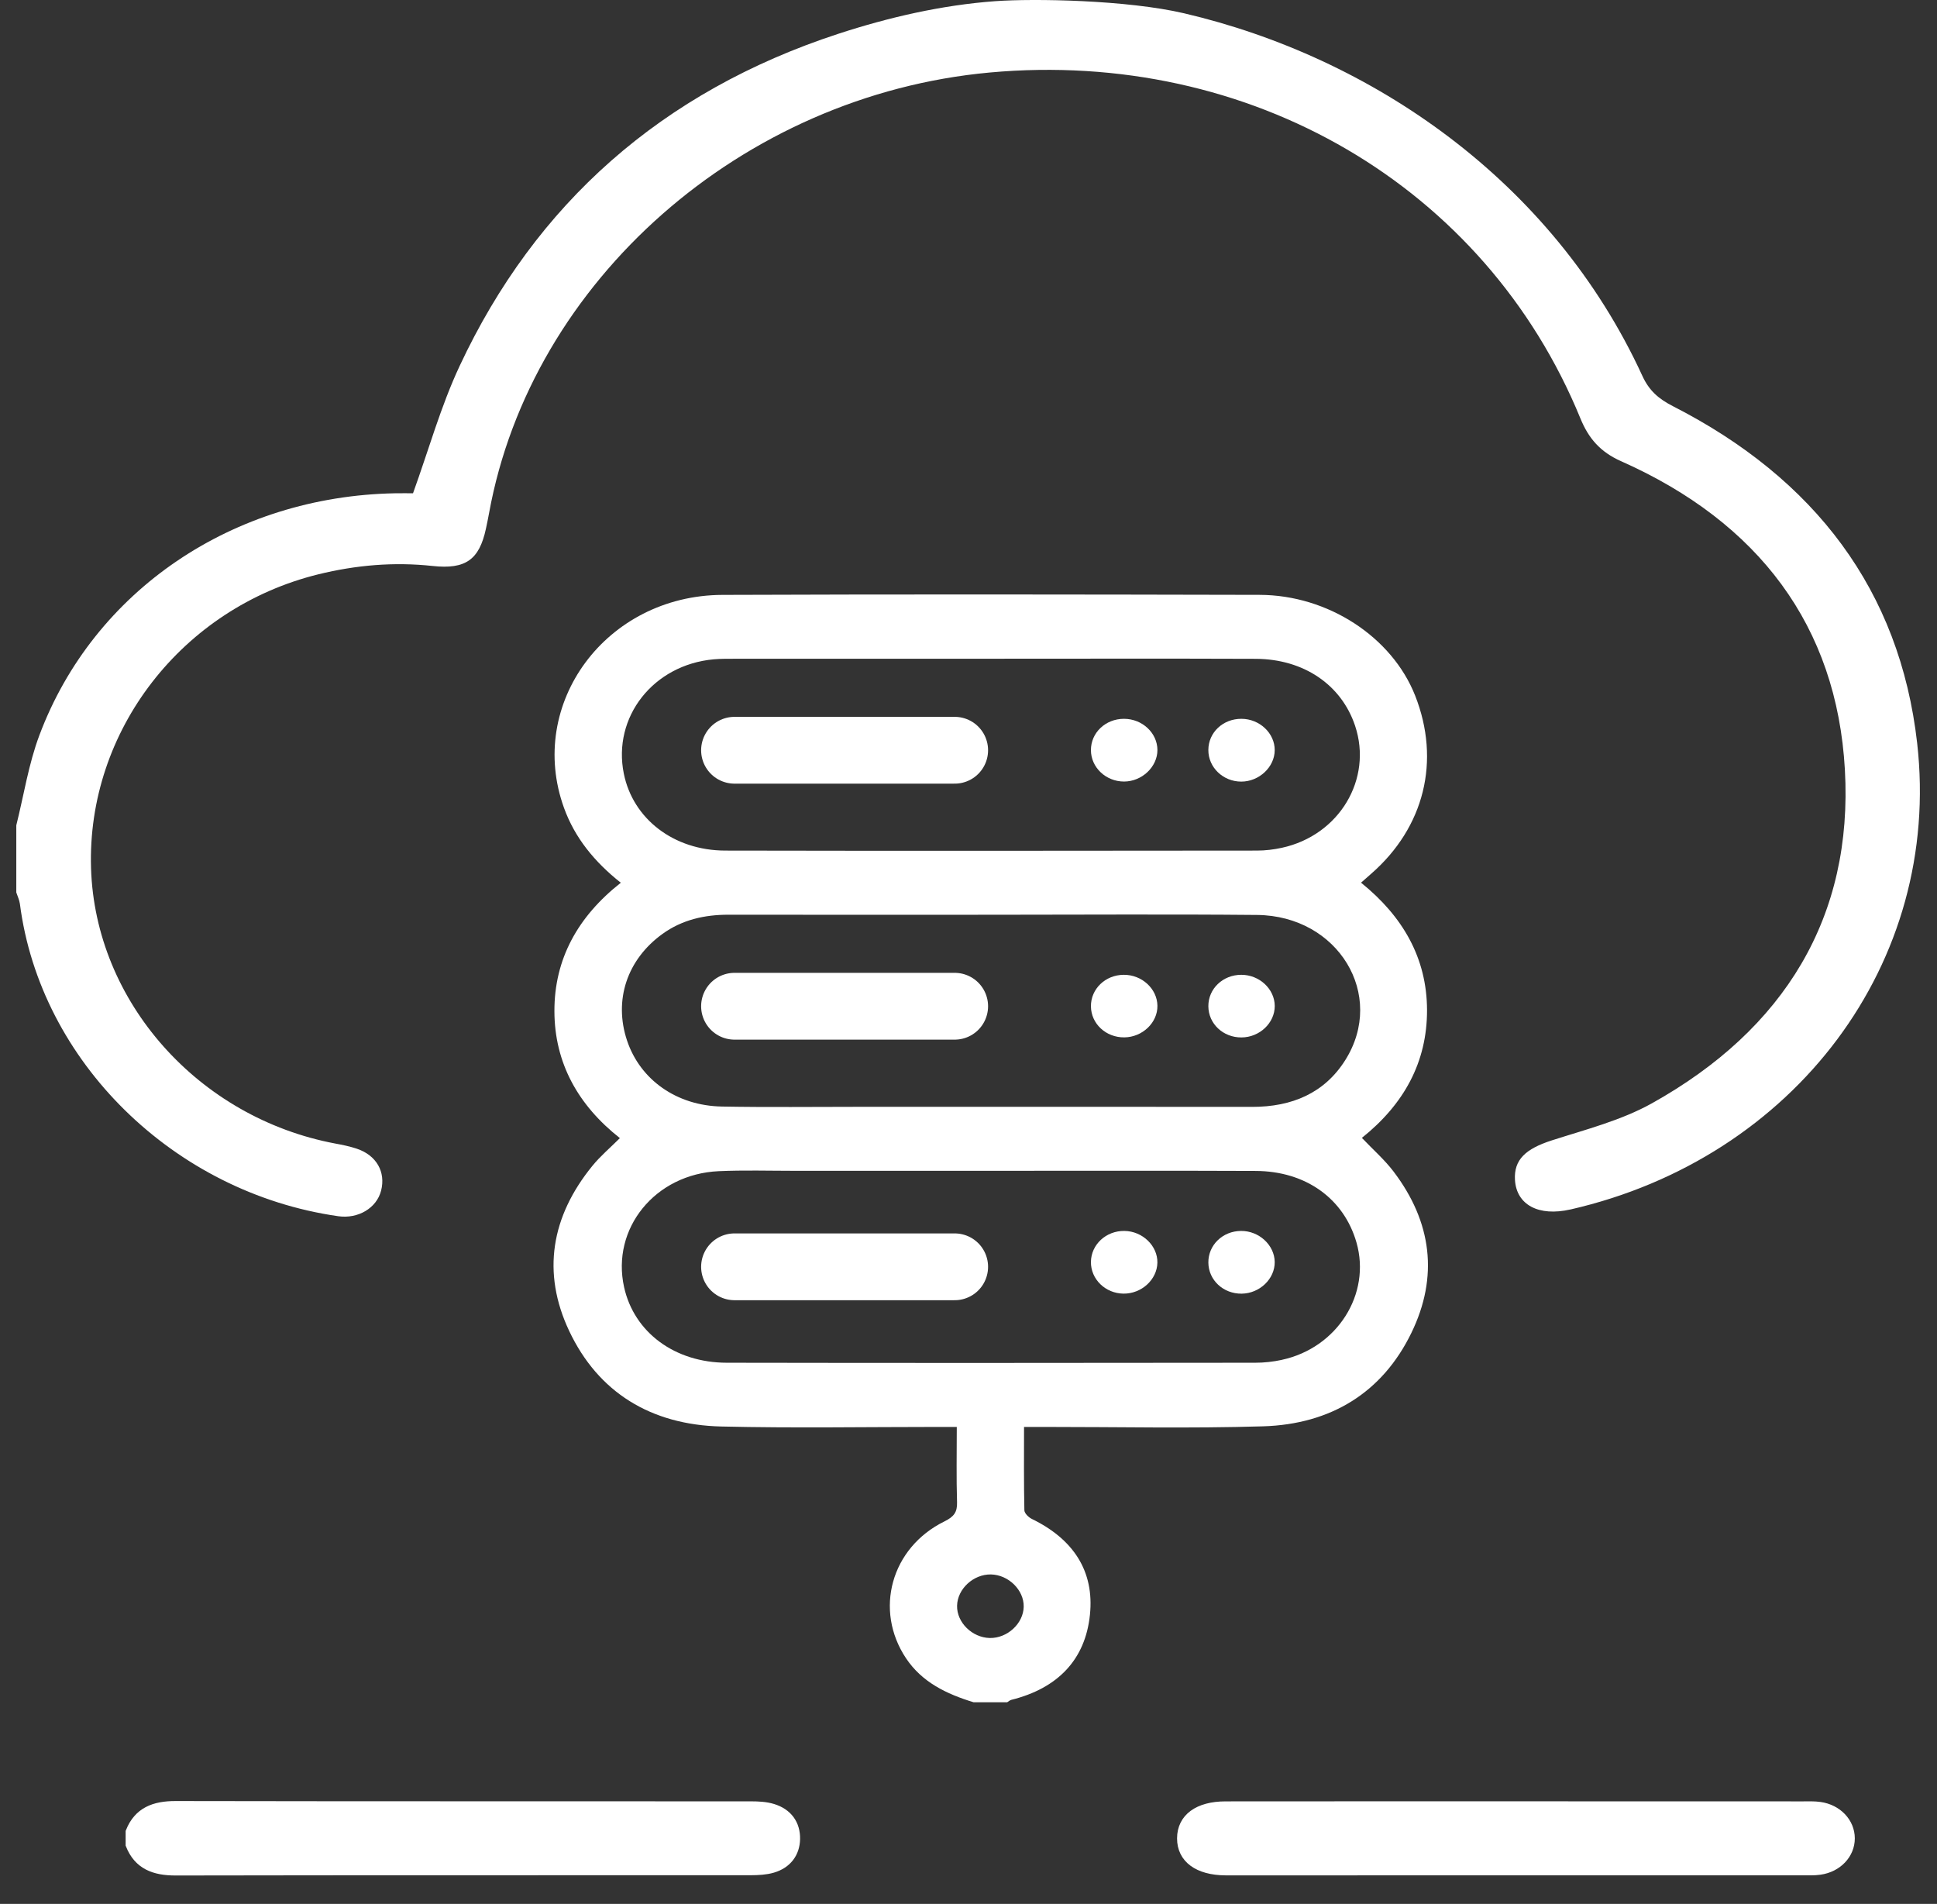 <?xml version="1.0" encoding="UTF-8"?>
<svg xmlns="http://www.w3.org/2000/svg" width="58" height="57" viewBox="0 0 58 57" fill="none">
  <rect x="0" y="0" width="58" height="57" fill="#333333" stroke="none"/>
  <path d="M41.727 35.073C41.457 34.718 41.11 34.415 40.779 34.066C42.033 33.065 42.734 31.805 42.73 30.237C42.725 28.673 41.997 27.427 40.754 26.426C40.885 26.311 40.971 26.234 41.056 26.16C42.651 24.769 43.143 22.777 42.374 20.825C41.683 19.074 39.768 17.813 37.714 17.809C32.352 17.797 26.989 17.789 21.627 17.81C18.147 17.826 15.758 21.069 16.889 24.189C17.213 25.084 17.802 25.805 18.589 26.428C17.301 27.442 16.598 28.711 16.601 30.27C16.603 31.827 17.314 33.091 18.561 34.073C18.265 34.368 17.975 34.613 17.741 34.9C16.504 36.416 16.217 38.097 17.043 39.846C17.909 41.68 19.482 42.657 21.597 42.707C23.757 42.758 25.921 42.72 28.082 42.72H28.649C28.649 43.512 28.634 44.245 28.657 44.975C28.667 45.274 28.561 45.409 28.28 45.548C26.679 46.335 26.168 48.206 27.13 49.647C27.609 50.364 28.342 50.715 29.153 50.963H30.158C30.199 50.938 30.238 50.902 30.284 50.89C31.668 50.545 32.497 49.693 32.636 48.345C32.773 47.032 32.133 46.076 30.9 45.476C30.8 45.428 30.674 45.305 30.673 45.215C30.655 44.392 30.663 43.568 30.663 42.72H31.279C33.456 42.719 35.637 42.768 37.813 42.702C39.858 42.642 41.394 41.685 42.259 39.909C43.081 38.224 42.875 36.583 41.727 35.073ZM21.369 19.739C21.586 19.72 21.804 19.722 22.021 19.722C24.583 19.721 27.145 19.721 29.708 19.721C32.271 19.721 34.965 19.714 37.595 19.724C39.038 19.729 40.164 20.501 40.575 21.726C41.109 23.323 40.104 25.007 38.385 25.381C38.143 25.434 37.889 25.465 37.639 25.465C32.332 25.47 27.023 25.476 21.715 25.465C20.17 25.461 18.952 24.514 18.679 23.161C18.336 21.465 19.562 19.903 21.369 19.739ZM29.639 49.039C29.109 49.028 28.646 48.572 28.658 48.072C28.669 47.568 29.148 47.127 29.672 47.136C30.199 47.147 30.663 47.604 30.653 48.103C30.643 48.606 30.163 49.048 29.639 49.039ZM38.383 40.712C38.124 40.768 37.852 40.798 37.587 40.798C32.313 40.804 27.038 40.808 21.763 40.798C20.202 40.796 18.987 39.886 18.688 38.538C18.296 36.779 19.615 35.149 21.521 35.063C22.273 35.029 23.029 35.052 23.782 35.052C25.758 35.051 27.733 35.052 29.709 35.052C32.338 35.052 34.968 35.045 37.596 35.056C39.099 35.06 40.239 35.883 40.617 37.197C41.061 38.742 40.041 40.354 38.383 40.711V40.712ZM40.283 31.736C39.661 32.725 38.688 33.139 37.493 33.138C33.575 33.133 29.657 33.136 25.738 33.136C24.364 33.136 22.991 33.153 21.619 33.128C20.258 33.104 19.168 32.324 18.776 31.153C18.372 29.944 18.773 28.727 19.838 27.959C20.422 27.538 21.092 27.384 21.816 27.385C24.428 27.389 27.041 27.386 29.653 27.386C32.265 27.386 34.979 27.367 37.64 27.392C40.07 27.415 41.508 29.788 40.283 31.736Z" fill="white"></path>
  <path d="M47.023 36.209C46.073 36.426 45.409 36.073 45.363 35.326C45.327 34.719 45.681 34.394 46.467 34.141C47.48 33.816 48.544 33.543 49.455 33.036C53.454 30.809 55.489 27.432 55.242 23.044C55 18.745 52.664 15.638 48.537 13.806C47.914 13.529 47.566 13.121 47.323 12.528C44.476 5.575 37.433 1.459 29.634 2.171C22.22 2.85 15.908 8.404 14.644 15.363C14.615 15.519 14.584 15.675 14.55 15.83C14.35 16.754 13.946 17.052 12.951 16.944C11.791 16.819 10.659 16.918 9.532 17.194C5.452 18.199 2.599 21.881 2.726 25.994C2.85 29.988 5.938 33.465 10.041 34.236C10.259 34.276 10.478 34.321 10.686 34.391C11.273 34.588 11.555 35.086 11.411 35.647C11.277 36.168 10.725 36.497 10.126 36.411C5.207 35.708 1.204 31.779 0.596 27.061C0.58 26.944 0.525 26.832 0.488 26.718V24.708C0.714 23.807 0.854 22.877 1.18 22.01C2.807 17.674 6.983 14.857 11.83 14.768C12.032 14.764 12.234 14.768 12.367 14.768C12.84 13.459 13.198 12.162 13.765 10.952C16.034 6.105 19.812 2.743 25.098 1.013C26.606 0.52 28.201 0.151 29.803 0.035C30.956 -0.049 33.745 -0.002 35.456 0.398C41.044 1.705 46.482 5.386 49.178 11.254C49.377 11.689 49.658 11.938 50.09 12.159C54.343 14.329 56.887 17.676 57.406 22.248C58.151 28.817 53.74 34.674 47.023 36.21V36.209Z" fill="white"></path>
  <path d="M23.807 55.059C23.797 55.475 23.563 55.791 23.133 55.919C22.93 55.979 22.705 55.989 22.489 55.991C16.745 55.994 11.001 55.988 5.257 55.999C4.617 56 4.148 55.819 3.912 55.226V54.843C4.15 54.251 4.617 54.069 5.257 54.07C11.002 54.081 16.746 54.075 22.491 54.079C22.706 54.079 22.932 54.09 23.134 54.152C23.583 54.289 23.816 54.621 23.807 55.059Z" fill="white" stroke="white" stroke-width="0.3"></path>
  <path d="M55.389 55.037C55.389 55.506 55.016 55.904 54.49 55.977C54.325 56.001 54.155 55.994 53.987 55.994C48.256 55.995 42.526 55.995 36.795 55.995H36.696C35.879 55.99 35.393 55.632 35.395 55.037C35.396 54.44 35.881 54.08 36.696 54.08C39.594 54.077 42.493 54.078 45.392 54.078C48.292 54.078 51.123 54.078 53.988 54.08C54.155 54.08 54.325 54.072 54.49 54.096C55.015 54.169 55.388 54.567 55.389 55.037Z" fill="white" stroke="white" stroke-width="0.3"></path>
  <path d="M34.657 30.111C34.664 30.616 34.208 31.052 33.666 31.057C33.116 31.063 32.672 30.651 32.666 30.129C32.661 29.608 33.097 29.187 33.647 29.184C34.19 29.179 34.651 29.602 34.657 30.111Z" fill="white"></path>
  <path d="M38.17 30.117C38.172 30.625 37.716 31.057 37.174 31.059C36.625 31.063 36.184 30.649 36.182 30.125C36.179 29.602 36.615 29.185 37.167 29.184C37.709 29.182 38.168 29.609 38.17 30.117Z" fill="white"></path>
  <path d="M34.657 22.455C34.657 22.958 34.194 23.397 33.658 23.398C33.113 23.398 32.666 22.975 32.666 22.457C32.665 21.935 33.103 21.52 33.655 21.52C34.206 21.52 34.656 21.946 34.657 22.455Z" fill="white"></path>
  <path d="M38.169 22.46C38.167 22.964 37.702 23.4 37.167 23.4C36.623 23.4 36.179 22.974 36.182 22.453C36.183 21.929 36.621 21.517 37.174 21.52C37.717 21.522 38.172 21.951 38.169 22.46Z" fill="white"></path>
  <path d="M34.656 37.803C34.646 38.309 34.181 38.735 33.642 38.729C33.098 38.724 32.659 38.296 32.666 37.776C32.674 37.257 33.121 36.844 33.67 36.852C34.21 36.859 34.666 37.298 34.656 37.803Z" fill="white"></path>
  <path d="M38.169 37.781C38.175 38.287 37.718 38.724 37.179 38.73C36.629 38.736 36.187 38.324 36.182 37.8C36.177 37.276 36.61 36.855 37.16 36.852C37.698 36.847 38.163 37.276 38.169 37.781Z" fill="white"></path>
  <path d="M21.994 30.125H28.586" stroke="white" stroke-width="2" stroke-linecap="round" stroke-linejoin="round"></path>
  <path d="M21.994 22.461H28.586" stroke="white" stroke-width="2" stroke-linecap="round" stroke-linejoin="round"></path>
  <path d="M21.994 37.926H28.586" stroke="white" stroke-width="2" stroke-linecap="round" stroke-linejoin="round"></path>
</svg>
